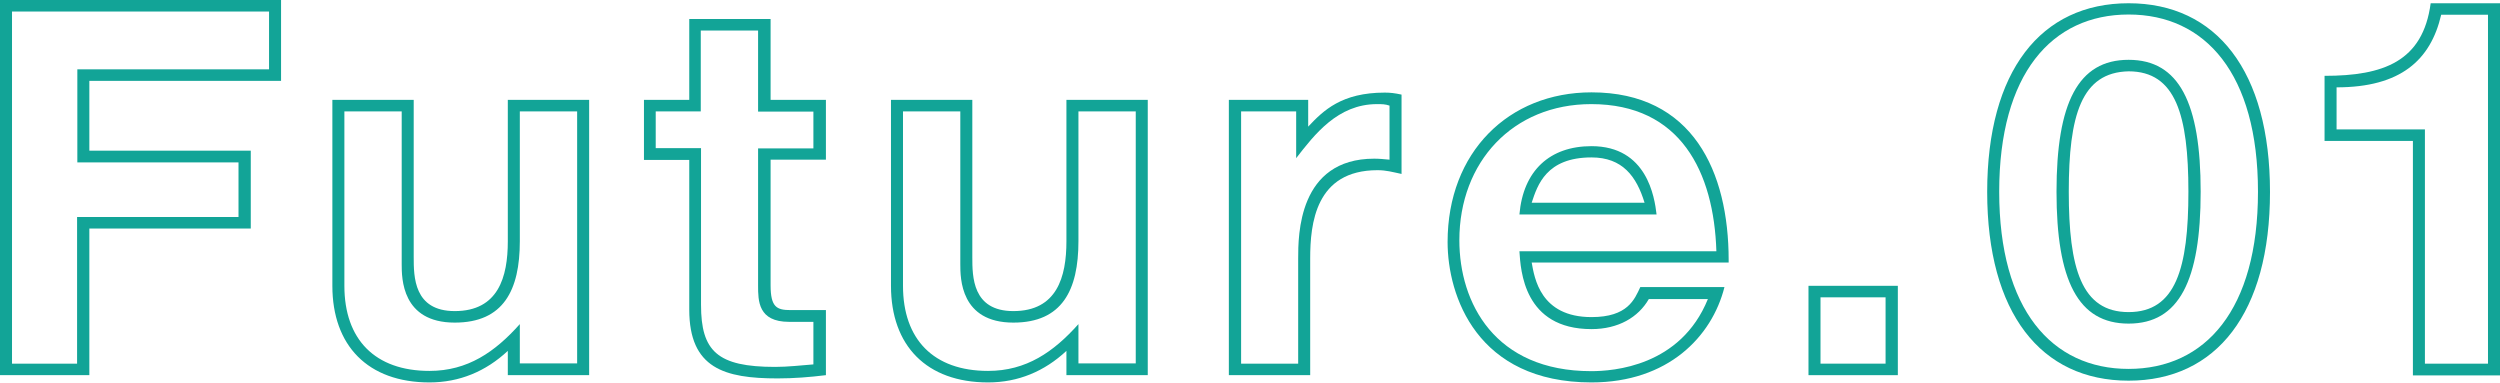 <?xml version="1.0" encoding="UTF-8"?>
<svg id="_レイヤー_2" data-name="レイヤー 2" xmlns="http://www.w3.org/2000/svg" viewBox="0 0 99.89 15.29">
  <defs>
    <style>
      .cls-1 {
        fill: #12a497;
      }
    </style>
  </defs>
  <g id="_レイヤー_1-2" data-name="レイヤー 1">
    <g>
      <path class="cls-1" d="M0,0h11.23v3.23H3.57v2.79h6.45v3.11H3.57v5.86H0V0ZM.48,14.53h2.6v-5.86h6.45v-2.18H3.09v-3.72h7.66V.46H.48v14.07Z"/>
      <path class="cls-1" d="M23.54,14.99h-3.25v-.97c-.88.82-1.93,1.26-3.13,1.26-2.46,0-3.88-1.47-3.88-3.86V3.99h3.25v6.28c0,.78,0,2.16,1.64,2.16,1.74,0,2.12-1.36,2.12-2.79V3.99h3.25v11ZM23.06,4.45h-2.29v5.19c0,1.95-.65,3.25-2.6,3.25-2.12,0-2.12-1.78-2.12-2.33v-6.11h-2.29v6.97c0,2.14,1.22,3.4,3.4,3.4,1.53,0,2.62-.76,3.61-1.87v1.57h2.29V4.45Z"/>
      <path class="cls-1" d="M25.73,3.99h1.81V.76h3.25v3.23h2.21v2.39h-2.21v5.02c0,.88.25.99.8.99h1.41v2.6c-.65.08-1.28.13-1.93.13-2.12,0-3.53-.4-3.53-2.75v-5.98h-1.81v-2.39ZM26.21,5.92h1.8v6.26c0,1.85.65,2.48,2.96,2.48.5,0,1.03-.06,1.53-.1v-1.7h-.97c-1.24,0-1.24-.84-1.24-1.45v-5.48h2.21v-1.47h-2.21V1.22h-2.29v3.23h-1.8v1.47Z"/>
      <path class="cls-1" d="M45.86,14.99h-3.25v-.97c-.88.82-1.93,1.26-3.13,1.26-2.46,0-3.88-1.47-3.88-3.86V3.99h3.25v6.28c0,.78,0,2.16,1.64,2.16,1.74,0,2.12-1.36,2.12-2.79V3.99h3.25v11ZM45.38,4.45h-2.29v5.19c0,1.95-.65,3.25-2.6,3.25-2.12,0-2.12-1.78-2.12-2.33v-6.11h-2.29v6.97c0,2.14,1.22,3.4,3.4,3.4,1.53,0,2.62-.76,3.61-1.87v1.57h2.29V4.45Z"/>
      <path class="cls-1" d="M49.1,3.99h3.17v1.07c.61-.65,1.34-1.36,3.06-1.36.21,0,.4.02.67.08v3.17c-.38-.08-.61-.15-.96-.15-2.48,0-2.69,2.14-2.69,3.53v4.66h-3.25V3.99ZM49.58,14.53h2.29v-4.2c0-.92,0-3.99,3.04-3.99.21,0,.38.02.61.04v-2.16c-.17-.06-.31-.06-.5-.06-1.57,0-2.5,1.22-3.23,2.16v-1.87h-2.2v10.08Z"/>
      <path class="cls-1" d="M68.9,11.48c-.5,1.97-2.25,3.8-5.31,3.8-4.58,0-5.75-3.46-5.75-5.61,0-3.59,2.44-5.98,5.75-5.98,4.05,0,5.48,3.17,5.48,6.7v.1h-7.87c.11.61.34,2.18,2.39,2.18,1.45,0,1.72-.71,1.95-1.2h3.36ZM65.88,11.95c-.42.73-1.22,1.2-2.29,1.2-2.71,0-2.83-2.35-2.88-3.11h7.87c-.1-3.17-1.43-5.88-5-5.88-3.13,0-5.27,2.31-5.27,5.44,0,2.5,1.41,5.23,5.27,5.23.88,0,3.57-.19,4.66-2.88h-2.37ZM60.71,8.57c.15-1.76,1.22-2.73,2.88-2.73,2.22,0,2.52,2.04,2.6,2.73h-5.48ZM65.71,8.1c-.32-1.05-.88-1.81-2.12-1.81-1.81,0-2.16,1.11-2.39,1.81h4.51Z"/>
      <path class="cls-1" d="M72.26,11.42h3.57v3.57h-3.57v-3.57ZM72.74,14.53h2.6v-2.65h-2.6v2.65Z"/>
      <path class="cls-1" d="M85.05.13c3.51,0,5.65,2.71,5.65,7.54s-2.14,7.54-5.65,7.54-5.65-2.71-5.65-7.54S81.54.13,85.05.13ZM85.05,14.74c3.07,0,5.17-2.37,5.17-7.08s-2.1-7.08-5.17-7.08-5.17,2.37-5.17,7.08,2.1,7.08,5.17,7.08ZM85.05,2.39c2.02,0,2.88,1.72,2.88,5.27s-.86,5.27-2.88,5.27-2.88-1.72-2.88-5.27.86-5.27,2.88-5.27ZM85.05,12.47c1.89,0,2.39-1.76,2.39-4.81s-.5-4.81-2.39-4.81c-1.89.04-2.39,1.76-2.39,4.81s.5,4.81,2.39,4.81Z"/>
      <path class="cls-1" d="M96.41,14.99V5.63h-3.53v-2.6c2.35,0,3.93-.57,4.24-2.9h2.77v14.87h-3.48ZM96.89,5.17v9.36h2.52V.59h-1.87c-.42,1.81-1.62,2.9-4.18,2.9v1.68h3.53Z"/>
    </g>
  </g>
</svg>